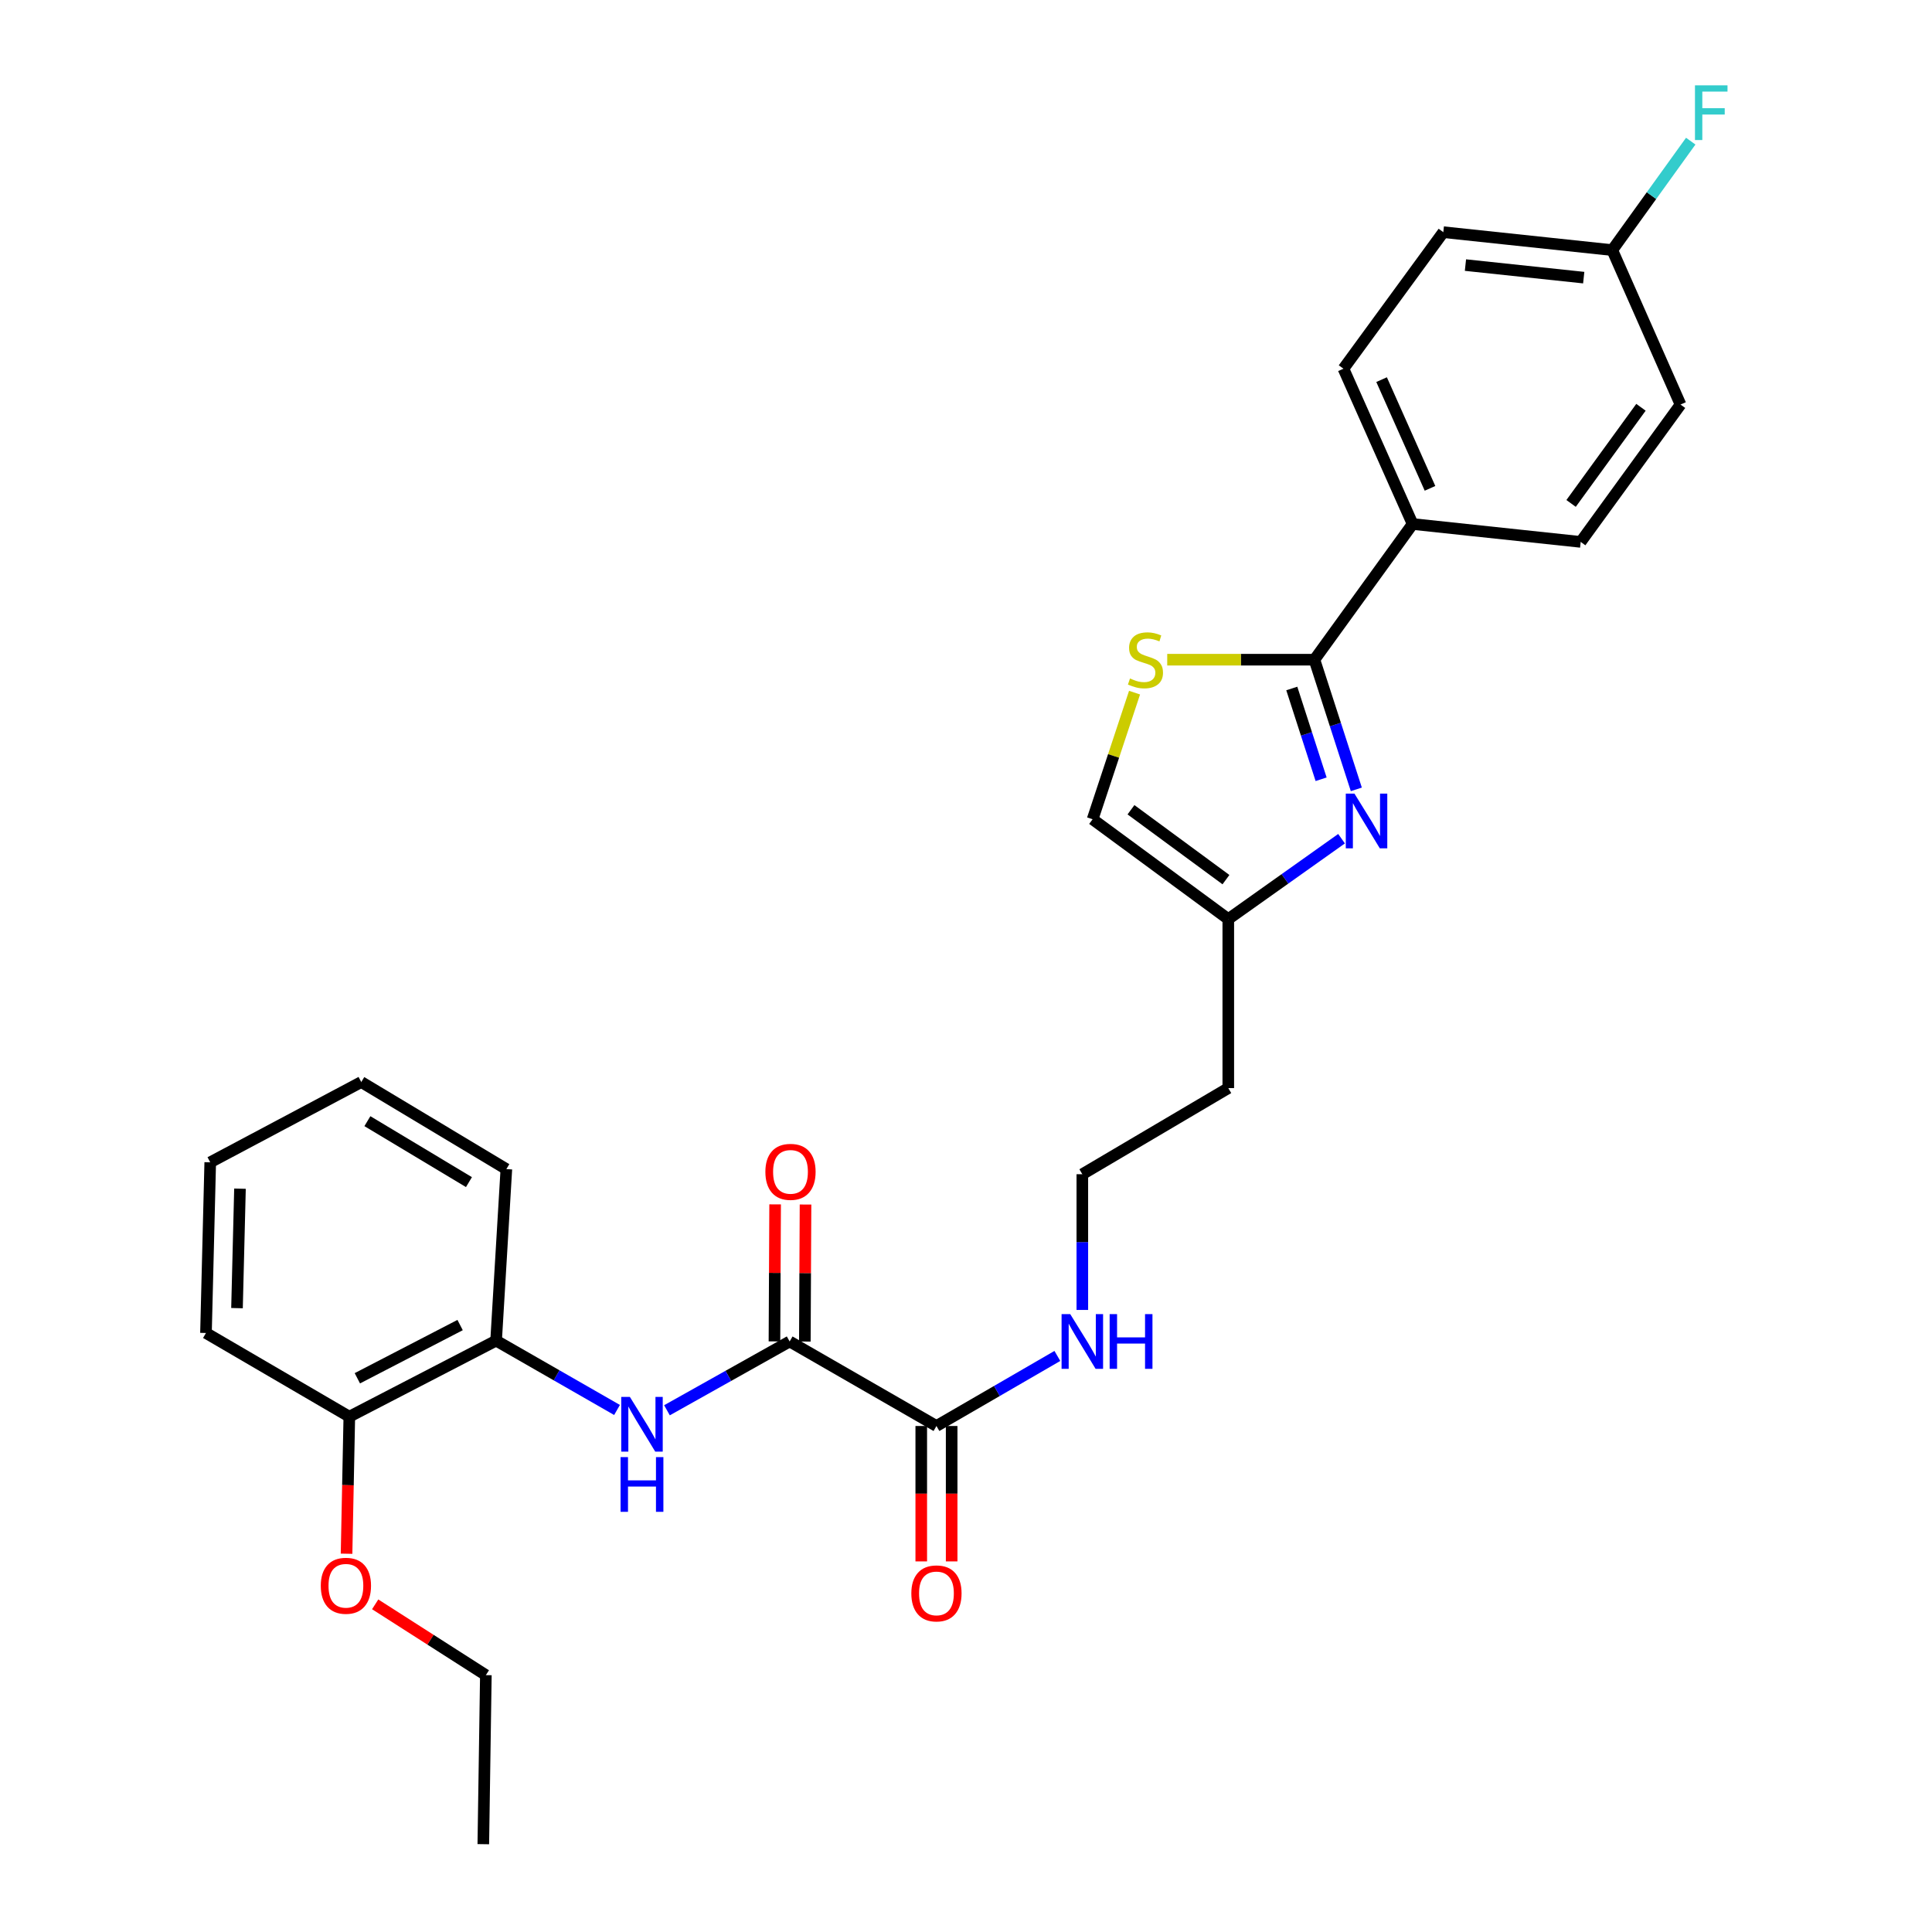 <?xml version='1.0' encoding='iso-8859-1'?>
<svg version='1.1' baseProfile='full'
              xmlns='http://www.w3.org/2000/svg'
                      xmlns:rdkit='http://www.rdkit.org/xml'
                      xmlns:xlink='http://www.w3.org/1999/xlink'
                  xml:space='preserve'
width='1000px' height='1000px' viewBox='0 0 1000 1000'>
<!-- END OF HEADER -->
<rect style='opacity:1.0;fill:#FFFFFF;stroke:none' width='1000' height='1000' x='0' y='0'> </rect>
<path class='bond-0' d='M 702.031,408.573 L 691.187,375.015' style='fill:none;fill-rule:evenodd;stroke:#0000FF;stroke-width:6px;stroke-linecap:butt;stroke-linejoin:miter;stroke-opacity:1' />
<path class='bond-0' d='M 691.187,375.015 L 680.344,341.458' style='fill:none;fill-rule:evenodd;stroke:#000000;stroke-width:6px;stroke-linecap:butt;stroke-linejoin:miter;stroke-opacity:1' />
<path class='bond-0' d='M 683.808,403.343 L 676.217,379.853' style='fill:none;fill-rule:evenodd;stroke:#0000FF;stroke-width:6px;stroke-linecap:butt;stroke-linejoin:miter;stroke-opacity:1' />
<path class='bond-0' d='M 676.217,379.853 L 668.627,356.363' style='fill:none;fill-rule:evenodd;stroke:#000000;stroke-width:6px;stroke-linecap:butt;stroke-linejoin:miter;stroke-opacity:1' />
<path class='bond-5' d='M 694.381,434.107 L 665.071,454.915' style='fill:none;fill-rule:evenodd;stroke:#0000FF;stroke-width:6px;stroke-linecap:butt;stroke-linejoin:miter;stroke-opacity:1' />
<path class='bond-5' d='M 665.071,454.915 L 635.761,475.723' style='fill:none;fill-rule:evenodd;stroke:#000000;stroke-width:6px;stroke-linecap:butt;stroke-linejoin:miter;stroke-opacity:1' />
<path class='bond-2' d='M 680.344,341.458 L 642.25,341.458' style='fill:none;fill-rule:evenodd;stroke:#000000;stroke-width:6px;stroke-linecap:butt;stroke-linejoin:miter;stroke-opacity:1' />
<path class='bond-2' d='M 642.25,341.458 L 604.157,341.458' style='fill:none;fill-rule:evenodd;stroke:#CCCC00;stroke-width:6px;stroke-linecap:butt;stroke-linejoin:miter;stroke-opacity:1' />
<path class='bond-8' d='M 680.344,341.458 L 731.167,271.223' style='fill:none;fill-rule:evenodd;stroke:#000000;stroke-width:6px;stroke-linecap:butt;stroke-linejoin:miter;stroke-opacity:1' />
<path class='bond-1' d='M 408.721,694.346 L 484.707,738.09' style='fill:none;fill-rule:evenodd;stroke:#000000;stroke-width:6px;stroke-linecap:butt;stroke-linejoin:miter;stroke-opacity:1' />
<path class='bond-3' d='M 408.721,694.346 L 376.97,712.151' style='fill:none;fill-rule:evenodd;stroke:#000000;stroke-width:6px;stroke-linecap:butt;stroke-linejoin:miter;stroke-opacity:1' />
<path class='bond-3' d='M 376.97,712.151 L 345.22,729.956' style='fill:none;fill-rule:evenodd;stroke:#0000FF;stroke-width:6px;stroke-linecap:butt;stroke-linejoin:miter;stroke-opacity:1' />
<path class='bond-9' d='M 416.587,694.385 L 416.763,658.923' style='fill:none;fill-rule:evenodd;stroke:#000000;stroke-width:6px;stroke-linecap:butt;stroke-linejoin:miter;stroke-opacity:1' />
<path class='bond-9' d='M 416.763,658.923 L 416.939,623.461' style='fill:none;fill-rule:evenodd;stroke:#FF0000;stroke-width:6px;stroke-linecap:butt;stroke-linejoin:miter;stroke-opacity:1' />
<path class='bond-9' d='M 400.855,694.307 L 401.031,658.845' style='fill:none;fill-rule:evenodd;stroke:#000000;stroke-width:6px;stroke-linecap:butt;stroke-linejoin:miter;stroke-opacity:1' />
<path class='bond-9' d='M 401.031,658.845 L 401.207,623.383' style='fill:none;fill-rule:evenodd;stroke:#FF0000;stroke-width:6px;stroke-linecap:butt;stroke-linejoin:miter;stroke-opacity:1' />
<path class='bond-28' d='M 587.241,358.513 L 576.388,391.278' style='fill:none;fill-rule:evenodd;stroke:#CCCC00;stroke-width:6px;stroke-linecap:butt;stroke-linejoin:miter;stroke-opacity:1' />
<path class='bond-28' d='M 576.388,391.278 L 565.534,424.043' style='fill:none;fill-rule:evenodd;stroke:#000000;stroke-width:6px;stroke-linecap:butt;stroke-linejoin:miter;stroke-opacity:1' />
<path class='bond-7' d='M 319.373,729.8 L 288.079,711.855' style='fill:none;fill-rule:evenodd;stroke:#0000FF;stroke-width:6px;stroke-linecap:butt;stroke-linejoin:miter;stroke-opacity:1' />
<path class='bond-7' d='M 288.079,711.855 L 256.784,693.909' style='fill:none;fill-rule:evenodd;stroke:#000000;stroke-width:6px;stroke-linecap:butt;stroke-linejoin:miter;stroke-opacity:1' />
<path class='bond-4' d='M 484.707,738.09 L 515.998,719.961' style='fill:none;fill-rule:evenodd;stroke:#000000;stroke-width:6px;stroke-linecap:butt;stroke-linejoin:miter;stroke-opacity:1' />
<path class='bond-4' d='M 515.998,719.961 L 547.29,701.832' style='fill:none;fill-rule:evenodd;stroke:#0000FF;stroke-width:6px;stroke-linecap:butt;stroke-linejoin:miter;stroke-opacity:1' />
<path class='bond-10' d='M 476.841,738.09 L 476.841,773.133' style='fill:none;fill-rule:evenodd;stroke:#000000;stroke-width:6px;stroke-linecap:butt;stroke-linejoin:miter;stroke-opacity:1' />
<path class='bond-10' d='M 476.841,773.133 L 476.841,808.176' style='fill:none;fill-rule:evenodd;stroke:#FF0000;stroke-width:6px;stroke-linecap:butt;stroke-linejoin:miter;stroke-opacity:1' />
<path class='bond-10' d='M 492.573,738.09 L 492.573,773.133' style='fill:none;fill-rule:evenodd;stroke:#000000;stroke-width:6px;stroke-linecap:butt;stroke-linejoin:miter;stroke-opacity:1' />
<path class='bond-10' d='M 492.573,773.133 L 492.573,808.176' style='fill:none;fill-rule:evenodd;stroke:#FF0000;stroke-width:6px;stroke-linecap:butt;stroke-linejoin:miter;stroke-opacity:1' />
<path class='bond-6' d='M 635.761,475.723 L 565.534,424.043' style='fill:none;fill-rule:evenodd;stroke:#000000;stroke-width:6px;stroke-linecap:butt;stroke-linejoin:miter;stroke-opacity:1' />
<path class='bond-6' d='M 634.551,455.3 L 585.393,419.124' style='fill:none;fill-rule:evenodd;stroke:#000000;stroke-width:6px;stroke-linecap:butt;stroke-linejoin:miter;stroke-opacity:1' />
<path class='bond-15' d='M 635.761,475.723 L 635.761,563.193' style='fill:none;fill-rule:evenodd;stroke:#000000;stroke-width:6px;stroke-linecap:butt;stroke-linejoin:miter;stroke-opacity:1' />
<path class='bond-11' d='M 256.784,693.909 L 180.807,733.265' style='fill:none;fill-rule:evenodd;stroke:#000000;stroke-width:6px;stroke-linecap:butt;stroke-linejoin:miter;stroke-opacity:1' />
<path class='bond-11' d='M 238.151,685.843 L 184.967,713.393' style='fill:none;fill-rule:evenodd;stroke:#000000;stroke-width:6px;stroke-linecap:butt;stroke-linejoin:miter;stroke-opacity:1' />
<path class='bond-22' d='M 256.784,693.909 L 262.089,605.128' style='fill:none;fill-rule:evenodd;stroke:#000000;stroke-width:6px;stroke-linecap:butt;stroke-linejoin:miter;stroke-opacity:1' />
<path class='bond-13' d='M 731.167,271.223 L 695.368,190.841' style='fill:none;fill-rule:evenodd;stroke:#000000;stroke-width:6px;stroke-linecap:butt;stroke-linejoin:miter;stroke-opacity:1' />
<path class='bond-13' d='M 740.168,252.766 L 715.109,196.498' style='fill:none;fill-rule:evenodd;stroke:#000000;stroke-width:6px;stroke-linecap:butt;stroke-linejoin:miter;stroke-opacity:1' />
<path class='bond-14' d='M 731.167,271.223 L 818.165,280.488' style='fill:none;fill-rule:evenodd;stroke:#000000;stroke-width:6px;stroke-linecap:butt;stroke-linejoin:miter;stroke-opacity:1' />
<path class='bond-21' d='M 180.807,733.265 L 180.091,768.734' style='fill:none;fill-rule:evenodd;stroke:#000000;stroke-width:6px;stroke-linecap:butt;stroke-linejoin:miter;stroke-opacity:1' />
<path class='bond-21' d='M 180.091,768.734 L 179.375,804.203' style='fill:none;fill-rule:evenodd;stroke:#FF0000;stroke-width:6px;stroke-linecap:butt;stroke-linejoin:miter;stroke-opacity:1' />
<path class='bond-23' d='M 180.807,733.265 L 106.613,689.95' style='fill:none;fill-rule:evenodd;stroke:#000000;stroke-width:6px;stroke-linecap:butt;stroke-linejoin:miter;stroke-opacity:1' />
<path class='bond-12' d='M 560.212,678.022 L 560.212,642.899' style='fill:none;fill-rule:evenodd;stroke:#0000FF;stroke-width:6px;stroke-linecap:butt;stroke-linejoin:miter;stroke-opacity:1' />
<path class='bond-12' d='M 560.212,642.899 L 560.212,607.776' style='fill:none;fill-rule:evenodd;stroke:#000000;stroke-width:6px;stroke-linecap:butt;stroke-linejoin:miter;stroke-opacity:1' />
<path class='bond-19' d='M 695.368,190.841 L 747.056,120.169' style='fill:none;fill-rule:evenodd;stroke:#000000;stroke-width:6px;stroke-linecap:butt;stroke-linejoin:miter;stroke-opacity:1' />
<path class='bond-18' d='M 818.165,280.488 L 869.836,209.396' style='fill:none;fill-rule:evenodd;stroke:#000000;stroke-width:6px;stroke-linecap:butt;stroke-linejoin:miter;stroke-opacity:1' />
<path class='bond-18' d='M 813.19,260.575 L 849.36,210.811' style='fill:none;fill-rule:evenodd;stroke:#000000;stroke-width:6px;stroke-linecap:butt;stroke-linejoin:miter;stroke-opacity:1' />
<path class='bond-17' d='M 635.761,563.193 L 560.212,607.776' style='fill:none;fill-rule:evenodd;stroke:#000000;stroke-width:6px;stroke-linecap:butt;stroke-linejoin:miter;stroke-opacity:1' />
<path class='bond-16' d='M 834.509,129.451 L 869.836,209.396' style='fill:none;fill-rule:evenodd;stroke:#000000;stroke-width:6px;stroke-linecap:butt;stroke-linejoin:miter;stroke-opacity:1' />
<path class='bond-20' d='M 834.509,129.451 L 854.816,101.255' style='fill:none;fill-rule:evenodd;stroke:#000000;stroke-width:6px;stroke-linecap:butt;stroke-linejoin:miter;stroke-opacity:1' />
<path class='bond-20' d='M 854.816,101.255 L 875.123,73.058' style='fill:none;fill-rule:evenodd;stroke:#33CCCC;stroke-width:6px;stroke-linecap:butt;stroke-linejoin:miter;stroke-opacity:1' />
<path class='bond-29' d='M 834.509,129.451 L 747.056,120.169' style='fill:none;fill-rule:evenodd;stroke:#000000;stroke-width:6px;stroke-linecap:butt;stroke-linejoin:miter;stroke-opacity:1' />
<path class='bond-29' d='M 819.731,143.703 L 758.514,137.206' style='fill:none;fill-rule:evenodd;stroke:#000000;stroke-width:6px;stroke-linecap:butt;stroke-linejoin:miter;stroke-opacity:1' />
<path class='bond-24' d='M 194.191,830.401 L 222.835,848.725' style='fill:none;fill-rule:evenodd;stroke:#FF0000;stroke-width:6px;stroke-linecap:butt;stroke-linejoin:miter;stroke-opacity:1' />
<path class='bond-24' d='M 222.835,848.725 L 251.479,867.049' style='fill:none;fill-rule:evenodd;stroke:#000000;stroke-width:6px;stroke-linecap:butt;stroke-linejoin:miter;stroke-opacity:1' />
<path class='bond-26' d='M 262.089,605.128 L 186.995,560.064' style='fill:none;fill-rule:evenodd;stroke:#000000;stroke-width:6px;stroke-linecap:butt;stroke-linejoin:miter;stroke-opacity:1' />
<path class='bond-26' d='M 242.73,611.858 L 190.164,580.313' style='fill:none;fill-rule:evenodd;stroke:#000000;stroke-width:6px;stroke-linecap:butt;stroke-linejoin:miter;stroke-opacity:1' />
<path class='bond-30' d='M 106.613,689.95 L 108.815,601.614' style='fill:none;fill-rule:evenodd;stroke:#000000;stroke-width:6px;stroke-linecap:butt;stroke-linejoin:miter;stroke-opacity:1' />
<path class='bond-30' d='M 122.67,677.091 L 124.212,615.257' style='fill:none;fill-rule:evenodd;stroke:#000000;stroke-width:6px;stroke-linecap:butt;stroke-linejoin:miter;stroke-opacity:1' />
<path class='bond-25' d='M 251.479,867.049 L 250.159,954.545' style='fill:none;fill-rule:evenodd;stroke:#000000;stroke-width:6px;stroke-linecap:butt;stroke-linejoin:miter;stroke-opacity:1' />
<path class='bond-27' d='M 186.995,560.064 L 108.815,601.614' style='fill:none;fill-rule:evenodd;stroke:#000000;stroke-width:6px;stroke-linecap:butt;stroke-linejoin:miter;stroke-opacity:1' />
<path  class='atom-0' d='M 701.055 410.766
L 710.335 425.766
Q 711.255 427.246, 712.735 429.926
Q 714.215 432.606, 714.295 432.766
L 714.295 410.766
L 718.055 410.766
L 718.055 439.086
L 714.175 439.086
L 704.215 422.686
Q 703.055 420.766, 701.815 418.566
Q 700.615 416.366, 700.255 415.686
L 700.255 439.086
L 696.575 439.086
L 696.575 410.766
L 701.055 410.766
' fill='#0000FF'/>
<path  class='atom-3' d='M 584.891 351.178
Q 585.211 351.298, 586.531 351.858
Q 587.851 352.418, 589.291 352.778
Q 590.771 353.098, 592.211 353.098
Q 594.891 353.098, 596.451 351.818
Q 598.011 350.498, 598.011 348.218
Q 598.011 346.658, 597.211 345.698
Q 596.451 344.738, 595.251 344.218
Q 594.051 343.698, 592.051 343.098
Q 589.531 342.338, 588.011 341.618
Q 586.531 340.898, 585.451 339.378
Q 584.411 337.858, 584.411 335.298
Q 584.411 331.738, 586.811 329.538
Q 589.251 327.338, 594.051 327.338
Q 597.331 327.338, 601.051 328.898
L 600.131 331.978
Q 596.731 330.578, 594.171 330.578
Q 591.411 330.578, 589.891 331.738
Q 588.371 332.858, 588.411 334.818
Q 588.411 336.338, 589.171 337.258
Q 589.971 338.178, 591.091 338.698
Q 592.251 339.218, 594.171 339.818
Q 596.731 340.618, 598.251 341.418
Q 599.771 342.218, 600.851 343.858
Q 601.971 345.458, 601.971 348.218
Q 601.971 352.138, 599.331 354.258
Q 596.731 356.338, 592.371 356.338
Q 589.851 356.338, 587.931 355.778
Q 586.051 355.258, 583.811 354.338
L 584.891 351.178
' fill='#CCCC00'/>
<path  class='atom-4' d='M 326.029 723.047
L 335.309 738.047
Q 336.229 739.527, 337.709 742.207
Q 339.189 744.887, 339.269 745.047
L 339.269 723.047
L 343.029 723.047
L 343.029 751.367
L 339.149 751.367
L 329.189 734.967
Q 328.029 733.047, 326.789 730.847
Q 325.589 728.647, 325.229 727.967
L 325.229 751.367
L 321.549 751.367
L 321.549 723.047
L 326.029 723.047
' fill='#0000FF'/>
<path  class='atom-4' d='M 321.209 754.199
L 325.049 754.199
L 325.049 766.239
L 339.529 766.239
L 339.529 754.199
L 343.369 754.199
L 343.369 782.519
L 339.529 782.519
L 339.529 769.439
L 325.049 769.439
L 325.049 782.519
L 321.209 782.519
L 321.209 754.199
' fill='#0000FF'/>
<path  class='atom-10' d='M 396.158 606.545
Q 396.158 599.745, 399.518 595.945
Q 402.878 592.145, 409.158 592.145
Q 415.438 592.145, 418.798 595.945
Q 422.158 599.745, 422.158 606.545
Q 422.158 613.425, 418.758 617.345
Q 415.358 621.225, 409.158 621.225
Q 402.918 621.225, 399.518 617.345
Q 396.158 613.465, 396.158 606.545
M 409.158 618.025
Q 413.478 618.025, 415.798 615.145
Q 418.158 612.225, 418.158 606.545
Q 418.158 600.985, 415.798 598.185
Q 413.478 595.345, 409.158 595.345
Q 404.838 595.345, 402.478 598.145
Q 400.158 600.945, 400.158 606.545
Q 400.158 612.265, 402.478 615.145
Q 404.838 618.025, 409.158 618.025
' fill='#FF0000'/>
<path  class='atom-11' d='M 471.707 824.74
Q 471.707 817.94, 475.067 814.14
Q 478.427 810.34, 484.707 810.34
Q 490.987 810.34, 494.347 814.14
Q 497.707 817.94, 497.707 824.74
Q 497.707 831.62, 494.307 835.54
Q 490.907 839.42, 484.707 839.42
Q 478.467 839.42, 475.067 835.54
Q 471.707 831.66, 471.707 824.74
M 484.707 836.22
Q 489.027 836.22, 491.347 833.34
Q 493.707 830.42, 493.707 824.74
Q 493.707 819.18, 491.347 816.38
Q 489.027 813.54, 484.707 813.54
Q 480.387 813.54, 478.027 816.34
Q 475.707 819.14, 475.707 824.74
Q 475.707 830.46, 478.027 833.34
Q 480.387 836.22, 484.707 836.22
' fill='#FF0000'/>
<path  class='atom-13' d='M 553.952 680.186
L 563.232 695.186
Q 564.152 696.666, 565.632 699.346
Q 567.112 702.026, 567.192 702.186
L 567.192 680.186
L 570.952 680.186
L 570.952 708.506
L 567.072 708.506
L 557.112 692.106
Q 555.952 690.186, 554.712 687.986
Q 553.512 685.786, 553.152 685.106
L 553.152 708.506
L 549.472 708.506
L 549.472 680.186
L 553.952 680.186
' fill='#0000FF'/>
<path  class='atom-13' d='M 574.352 680.186
L 578.192 680.186
L 578.192 692.226
L 592.672 692.226
L 592.672 680.186
L 596.512 680.186
L 596.512 708.506
L 592.672 708.506
L 592.672 695.426
L 578.192 695.426
L 578.192 708.506
L 574.352 708.506
L 574.352 680.186
' fill='#0000FF'/>
<path  class='atom-21' d='M 877.314 44.165
L 894.154 44.165
L 894.154 47.405
L 881.114 47.405
L 881.114 56.005
L 892.714 56.005
L 892.714 59.285
L 881.114 59.285
L 881.114 72.485
L 877.314 72.485
L 877.314 44.165
' fill='#33CCCC'/>
<path  class='atom-22' d='M 166.041 820.789
Q 166.041 813.989, 169.401 810.189
Q 172.761 806.389, 179.041 806.389
Q 185.321 806.389, 188.681 810.189
Q 192.041 813.989, 192.041 820.789
Q 192.041 827.669, 188.641 831.589
Q 185.241 835.469, 179.041 835.469
Q 172.801 835.469, 169.401 831.589
Q 166.041 827.709, 166.041 820.789
M 179.041 832.269
Q 183.361 832.269, 185.681 829.389
Q 188.041 826.469, 188.041 820.789
Q 188.041 815.229, 185.681 812.429
Q 183.361 809.589, 179.041 809.589
Q 174.721 809.589, 172.361 812.389
Q 170.041 815.189, 170.041 820.789
Q 170.041 826.509, 172.361 829.389
Q 174.721 832.269, 179.041 832.269
' fill='#FF0000'/>
</svg>

